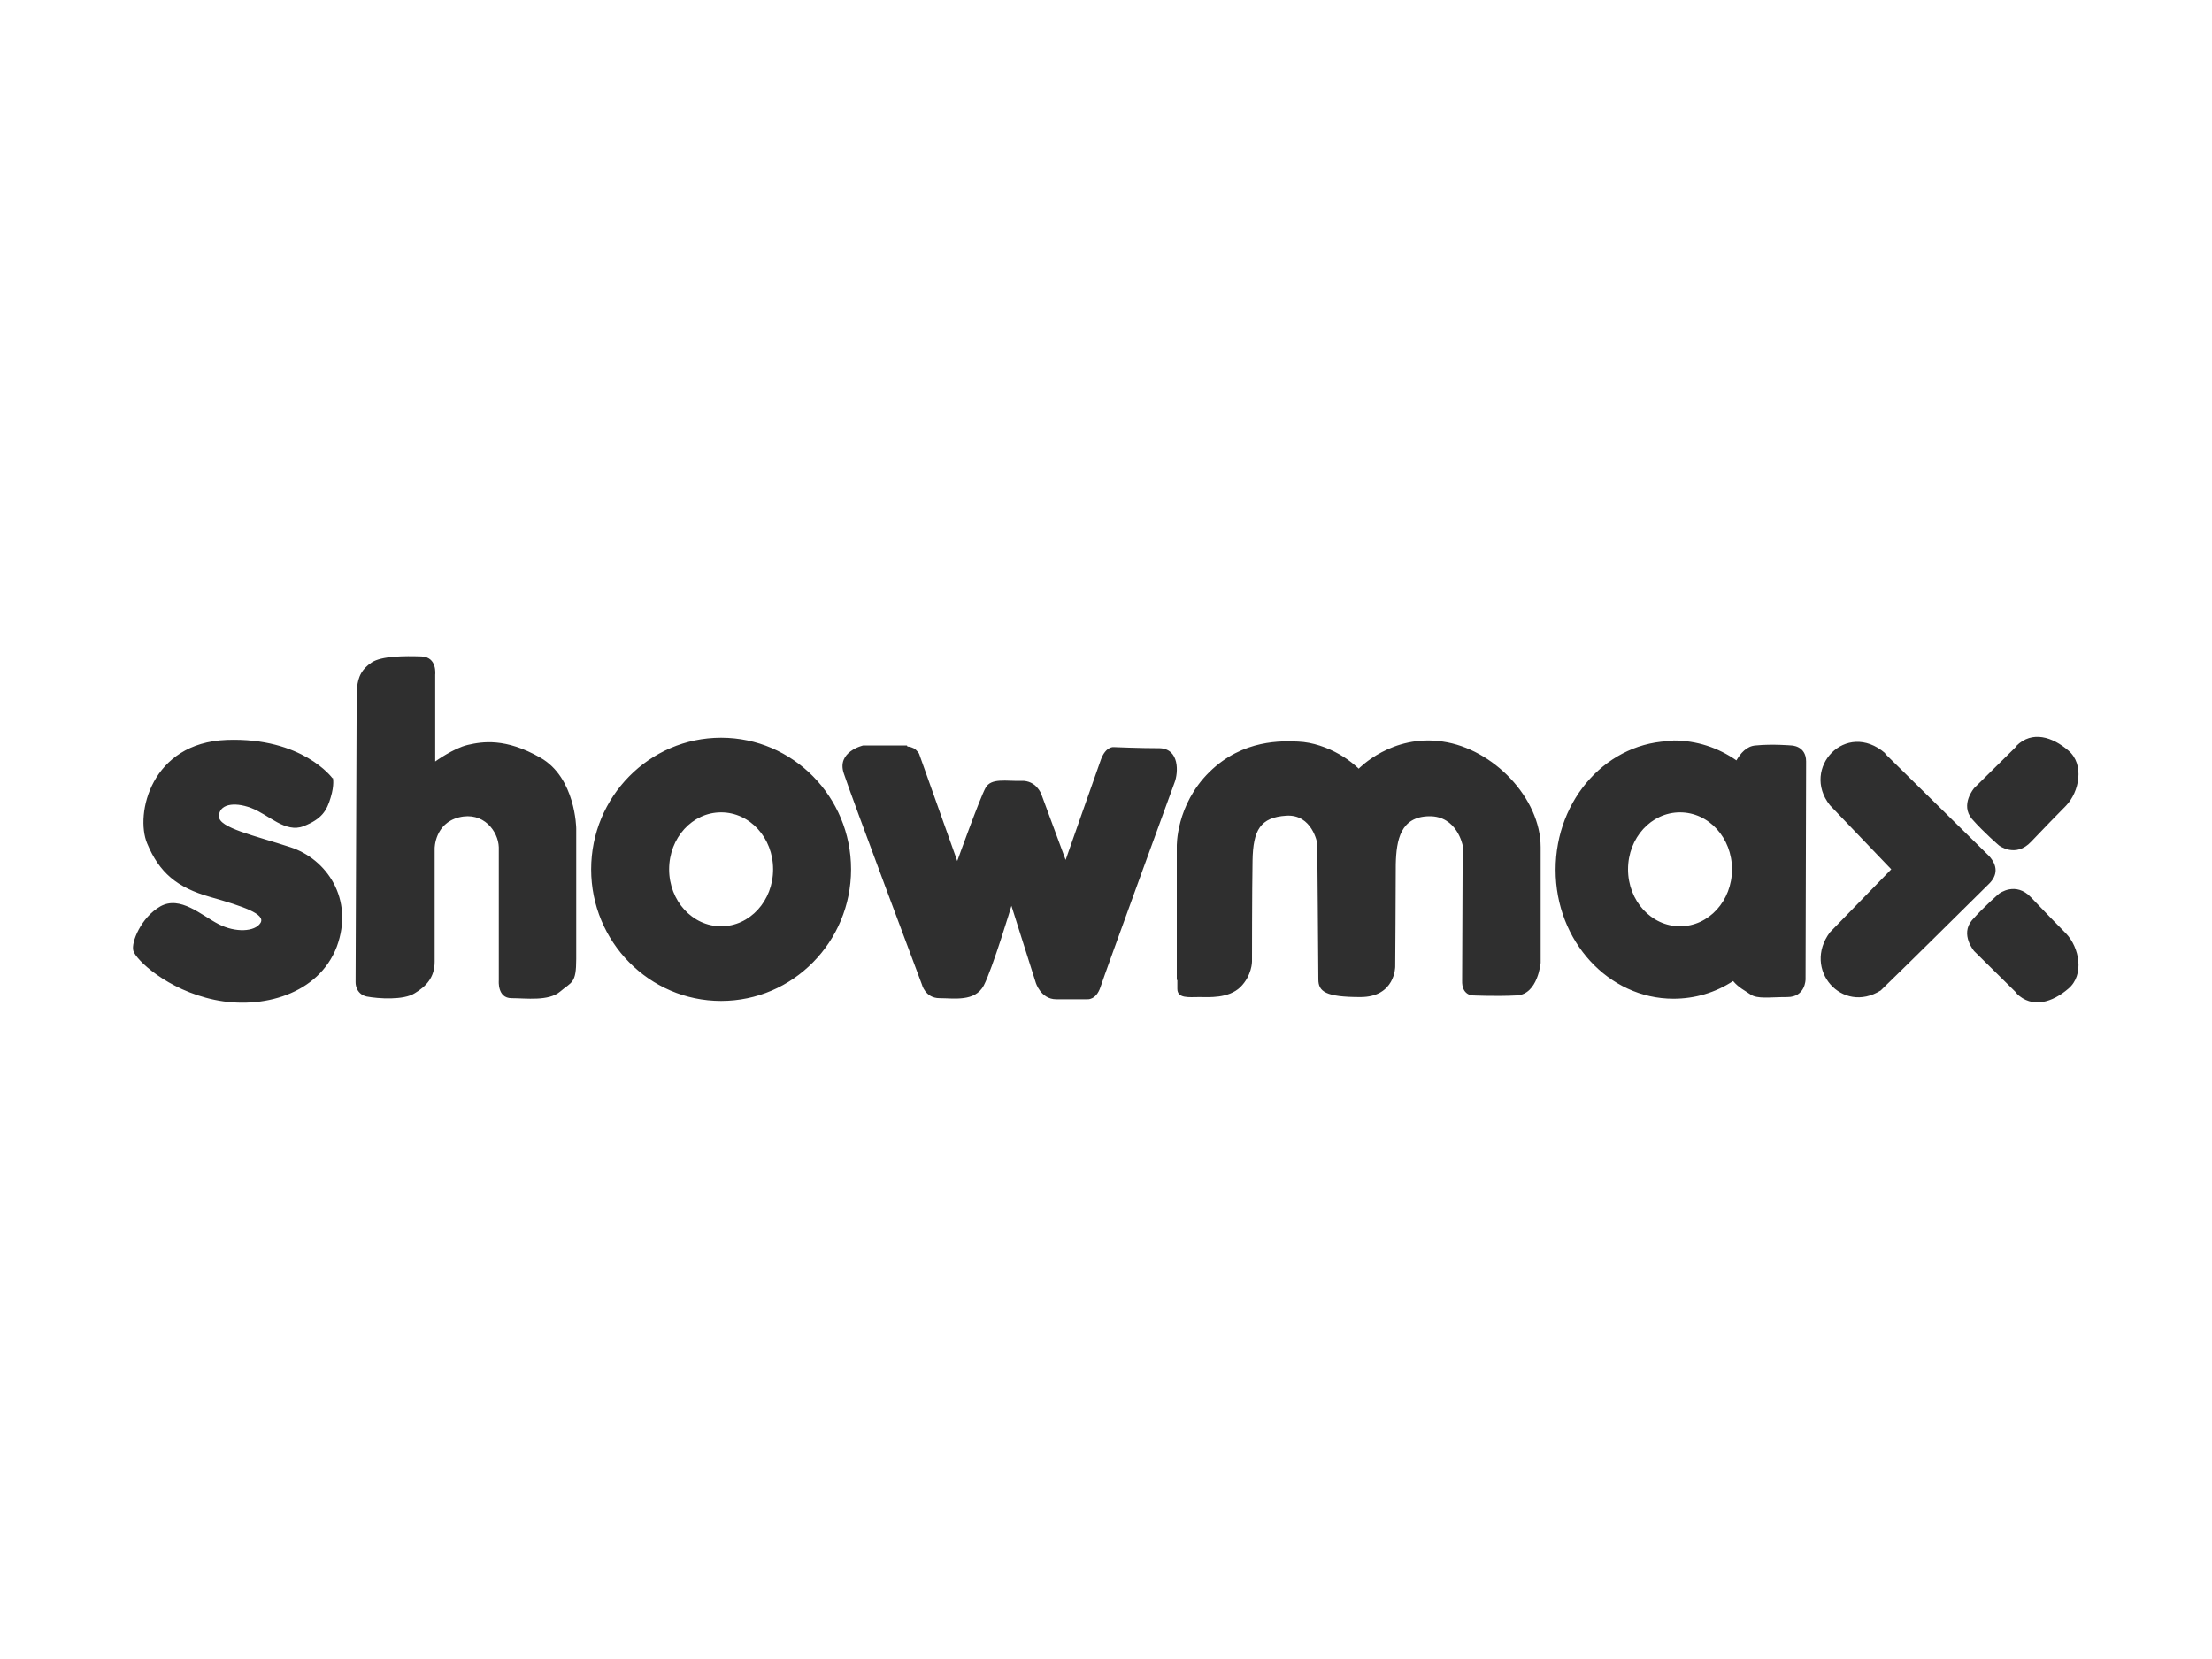 <?xml version="1.0" encoding="UTF-8"?>
<svg id="Layer_1" xmlns="http://www.w3.org/2000/svg" xmlns:xlink="http://www.w3.org/1999/xlink" version="1.1" viewBox="0 0 400 300">
  <!-- Generator: Adobe Illustrator 29.0.1, SVG Export Plug-In . SVG Version: 2.1.0 Build 192)  -->
  <defs>
    <style>
      .st0 {
        mask: url(#mask);
      }

      .st1 {
        fill: #2f2f2f;
        fill-rule: evenodd;
      }

      .st2 {
        fill: url(#linear-gradient);
      }
    </style>
    <linearGradient id="linear-gradient" x1="10136.7" y1="-4846.9" x2="3636.8" y2="-4846.9" gradientTransform="translate(1 12.4) scale(0 0)" gradientUnits="userSpaceOnUse">
      <stop offset="0" stop-color="#fff"/>
      <stop offset="1" stop-color="#fff" stop-opacity="0"/>
    </linearGradient>
    <mask id="mask" x="23.6" y="118.3" width="352.8" height="63.4" maskUnits="userSpaceOnUse">
      <g id="id0">
        <rect class="st2" x="23.6" y="118.3" width="352.8" height="63.4"/>
      </g>
    </mask>
  </defs>
  <g id="_2453263377776">
    <path class="st1" d="M60.1,140.7s-5.4-7.4-19.1-6.9c-13.7.5-16.6,13.4-14.4,18.7,2.2,5.3,5.4,8,11.4,9.7s10.1,3.1,9.1,4.7c-1,1.6-4.5,1.8-7.6.2-3.1-1.6-6.9-5.2-10.5-3.2-3.5,2-5.3,6.5-4.9,8,.4,1.6,6.1,7.1,14.7,8.9,8.6,1.8,18.8-1,22.1-9.6,3.2-8.7-1.9-15.9-8.4-18-6.4-2.1-13-3.5-12.9-5.6,0-2.1,2.6-2.7,5.8-1.5,3.2,1.2,6.2,4.6,9.5,3.3,3.3-1.3,4.2-2.8,4.9-5.2.7-2.3.4-3.5.4-3.5h0ZM364.7,179.6l-7.7-7.6s-2.6-3-.4-5.6c2.2-2.5,4.9-4.8,4.9-4.8,0,0,3-2.3,5.8.7,2,2.1,4.8,5,6.3,6.5,2.4,2.5,3.4,7.5.4,10-2.8,2.4-6.5,3.7-9.4.8h0ZM364.7,134.9l-7.7,7.6s-2.6,3-.4,5.6c2.2,2.5,4.9,4.8,4.9,4.8,0,0,3,2.3,5.8-.7,2-2.1,4.8-5,6.3-6.5,2.4-2.5,3.4-7.5.4-10-2.8-2.4-6.5-3.7-9.4-.8h0ZM340.9,136.3c6.3,6.2,12.5,12.3,18.8,18.5,1.6,1.8,1.5,3.5,0,5-6.5,6.4-13,12.9-19.6,19.3-7,4.4-14.2-3.8-9.2-10.5,3.7-3.8,7.4-7.6,11.1-11.4-3.7-3.9-7.4-7.7-11.1-11.6-5.3-6.7,2.9-15.5,10-9.4h0ZM212.8,177.2v-24.1s-.2-7.5,5.9-13.5c6.1-6,13.3-5.6,16-5.5,2.7.1,5.4,1.1,7.5,2.3,2.1,1.2,3.5,2.6,3.5,2.6,0,0,6-6.3,15.2-4.9,9.1,1.3,17.7,10.2,17.7,19.1v20.9s-.5,5.7-4.3,5.9c-3.8.2-8,0-8,0,0,0-2,0-1.9-2.7,0-2.7.1-24.4.1-24.4,0,0-1-5.4-6.1-5.3-5.1.1-5.9,4.2-6,8.7,0,4.5-.1,18.5-.1,18.5,0,0,0,5.5-6.3,5.5s-7.6-1-7.6-3.2c0-2.2-.2-24.6-.2-24.6,0,0-.9-5.3-5.6-5-4.7.3-6,2.6-6.1,8.1-.1,5.5-.1,18.3-.1,18.3,0,0,0,2.5-2.1,4.6-2.2,2.1-5.7,1.8-7.5,1.8s-3.9.3-3.9-1.5,0-1.6,0-1.6h0ZM164,134.8h-7.9s-4.9,1.1-3.5,5.1c1.3,4,14.1,38.1,14.1,38.1,0,0,.6,2.5,3.2,2.5s6.4.7,8-2.3c1.6-3.1,5-14.4,5-14.4l4.4,13.9s.9,3,3.7,3h5.6s1.6.2,2.4-2.2c.8-2.5,13.4-37,13.4-37,.7-1.8.9-6.1-2.7-6.2-3.6,0-8.3-.2-8.3-.2,0,0-1.4-.2-2.3,2.2-.9,2.5-6.4,18.2-6.4,18.2l-4.4-11.9s-.9-2.5-3.6-2.4c-2.7.1-5.5-.6-6.5,1.3-1,1.8-5.1,13.2-5.1,13.2l-6.9-19.4s-.4-.7-1-1c-.6-.3-1.1-.3-1.1-.3h0ZM64.5,124.9l-.2,52.7s-.1,2.1,2,2.6c2.1.4,6.7.7,8.7-.6,2-1.2,3.6-2.8,3.6-5.7v-20.5s0-4.5,4.4-5.6c4.4-1.1,7.1,2.5,7.2,5.4,0,2.9,0,24.1,0,24.1,0,0-.3,3.2,2.3,3.2s6.7.6,8.8-1.2c2.1-1.8,2.9-1.4,2.9-5.9,0-4.5,0-23.6,0-23.6,0,0-.1-9.2-6.5-12.8-6.3-3.6-10.5-2.9-13.1-2.3-2.6.6-5.9,3-5.9,3v-15.7s.4-3.2-2.5-3.3c-3-.1-7.2-.1-9,1.1-1.8,1.2-2.2,2.5-2.4,3.2-.2.7-.3,1.9-.3,1.9h0ZM303.8,146.9c5.2,0,9.4,4.6,9.4,10.3s-4.2,10.3-9.4,10.3-9.4-4.6-9.4-10.3,4.2-10.3,9.4-10.3ZM302.6,133.9c4.2,0,8.1,1.3,11.4,3.6.7-1.2,1.8-2.6,3.5-2.7,3-.3,6.4,0,6.4,0,0,0,2.7,0,2.7,2.9,0,2.9-.1,39.4-.1,39.4,0,0,0,3.2-3.3,3.2s-5.4.4-6.7-.5c-1-.7-2.1-1.2-3.1-2.4-3.2,2.1-6.9,3.2-10.8,3.2-11.7,0-21.3-10.4-21.3-23.3s9.5-23.3,21.3-23.3h0ZM130.4,133.4c13,0,23.5,10.7,23.5,23.8s-10.5,23.8-23.5,23.8-23.5-10.7-23.5-23.8,10.5-23.8,23.5-23.8ZM130.4,146.9c5.2,0,9.4,4.6,9.4,10.3s-4.2,10.3-9.4,10.3-9.4-4.6-9.4-10.3,4.2-10.3,9.4-10.3Z"/>
    <g class="st0">
      <path class="st1" d="M60.1,140.7s-5.4-7.4-19.1-6.9c-13.7.5-16.6,13.4-14.4,18.7,2.2,5.3,5.4,8,11.4,9.7s10.1,3.1,9.1,4.7c-1,1.6-4.5,1.8-7.6.2-3.1-1.6-6.9-5.2-10.5-3.2-3.5,2-5.3,6.5-4.9,8,.4,1.6,6.1,7.1,14.7,8.9,8.6,1.8,18.8-1,22.1-9.6,3.2-8.7-1.9-15.9-8.4-18-6.4-2.1-13-3.5-12.9-5.6,0-2.1,2.6-2.7,5.8-1.5,3.2,1.2,6.2,4.6,9.5,3.3,3.3-1.3,4.2-2.8,4.9-5.2.7-2.3.4-3.5.4-3.5h0ZM364.7,179.6l-7.7-7.6s-2.6-3-.4-5.6c2.2-2.5,4.9-4.8,4.9-4.8,0,0,3-2.3,5.8.7,2,2.1,4.8,5,6.3,6.5,2.4,2.5,3.4,7.5.4,10-2.8,2.4-6.5,3.7-9.4.8h0ZM364.7,134.9l-7.7,7.6s-2.6,3-.4,5.6c2.2,2.5,4.9,4.8,4.9,4.8,0,0,3,2.3,5.8-.7,2-2.1,4.8-5,6.3-6.5,2.4-2.5,3.4-7.5.4-10-2.8-2.4-6.5-3.7-9.4-.8h0ZM340.9,136.3c6.3,6.2,12.5,12.3,18.8,18.5,1.6,1.8,1.5,3.5,0,5-6.5,6.4-13,12.9-19.6,19.3-7,4.4-14.2-3.8-9.2-10.5,3.7-3.8,7.4-7.6,11.1-11.4-3.7-3.9-7.4-7.7-11.1-11.6-5.3-6.7,2.9-15.5,10-9.4h0ZM212.8,177.2v-24.1s-.2-7.5,5.9-13.5c6.1-6,13.3-5.6,16-5.5,2.7.1,5.4,1.1,7.5,2.3,2.1,1.2,3.5,2.6,3.5,2.6,0,0,6-6.3,15.2-4.9,9.1,1.3,17.7,10.2,17.7,19.1v20.9s-.5,5.7-4.3,5.9c-3.8.2-8,0-8,0,0,0-2,0-1.9-2.7,0-2.7.1-24.4.1-24.4,0,0-1-5.4-6.1-5.3-5.1.1-5.9,4.2-6,8.7,0,4.5-.1,18.5-.1,18.5,0,0,0,5.5-6.3,5.5s-7.6-1-7.6-3.2c0-2.2-.2-24.6-.2-24.6,0,0-.9-5.3-5.6-5-4.7.3-6,2.6-6.1,8.1-.1,5.5-.1,18.3-.1,18.3,0,0,0,2.5-2.1,4.6-2.2,2.1-5.7,1.8-7.5,1.8s-3.9.3-3.9-1.5,0-1.6,0-1.6h0ZM164,134.8h-7.9s-4.9,1.1-3.5,5.1c1.3,4,14.1,38.1,14.1,38.1,0,0,.6,2.5,3.2,2.5s6.4.7,8-2.3c1.6-3.1,5-14.4,5-14.4l4.4,13.9s.9,3,3.7,3h5.6s1.6.2,2.4-2.2c.8-2.5,13.4-37,13.4-37,.7-1.8.9-6.1-2.7-6.2-3.6,0-8.3-.2-8.3-.2,0,0-1.4-.2-2.3,2.2-.9,2.5-6.4,18.2-6.4,18.2l-4.4-11.9s-.9-2.5-3.6-2.4c-2.7.1-5.5-.6-6.5,1.3-1,1.8-5.1,13.2-5.1,13.2l-6.9-19.4s-.4-.7-1-1c-.6-.3-1.1-.3-1.1-.3h0ZM64.5,124.9l-.2,52.7s-.1,2.1,2,2.6c2.1.4,6.7.7,8.7-.6,2-1.2,3.6-2.8,3.6-5.7v-20.5s0-4.5,4.4-5.6c4.4-1.1,7.1,2.5,7.2,5.4,0,2.9,0,24.1,0,24.1,0,0-.3,3.2,2.3,3.2s6.7.6,8.8-1.2c2.1-1.8,2.9-1.4,2.9-5.9,0-4.5,0-23.6,0-23.6,0,0-.1-9.2-6.5-12.8-6.3-3.6-10.5-2.9-13.1-2.3-2.6.6-5.9,3-5.9,3v-15.7s.4-3.2-2.5-3.3c-3-.1-7.2-.1-9,1.1-1.8,1.2-2.2,2.5-2.4,3.2-.2.7-.3,1.9-.3,1.9h0ZM303.8,146.9c5.2,0,9.4,4.6,9.4,10.3s-4.2,10.3-9.4,10.3-9.4-4.6-9.4-10.3,4.2-10.3,9.4-10.3ZM302.6,133.9c4.2,0,8.1,1.3,11.4,3.6.7-1.2,1.8-2.6,3.5-2.7,3-.3,6.4,0,6.4,0,0,0,2.7,0,2.7,2.9,0,2.9-.1,39.4-.1,39.4,0,0,0,3.2-3.3,3.2s-5.4.4-6.7-.5c-1-.7-2.1-1.2-3.1-2.4-3.2,2.1-6.9,3.2-10.8,3.2-11.7,0-21.3-10.4-21.3-23.3s9.5-23.3,21.3-23.3h0ZM130.4,133.4c13,0,23.5,10.7,23.5,23.8s-10.5,23.8-23.5,23.8-23.5-10.7-23.5-23.8,10.5-23.8,23.5-23.8ZM130.4,146.9c5.2,0,9.4,4.6,9.4,10.3s-4.2,10.3-9.4,10.3-9.4-4.6-9.4-10.3,4.2-10.3,9.4-10.3Z"/>
    </g>
  </g>
</svg>